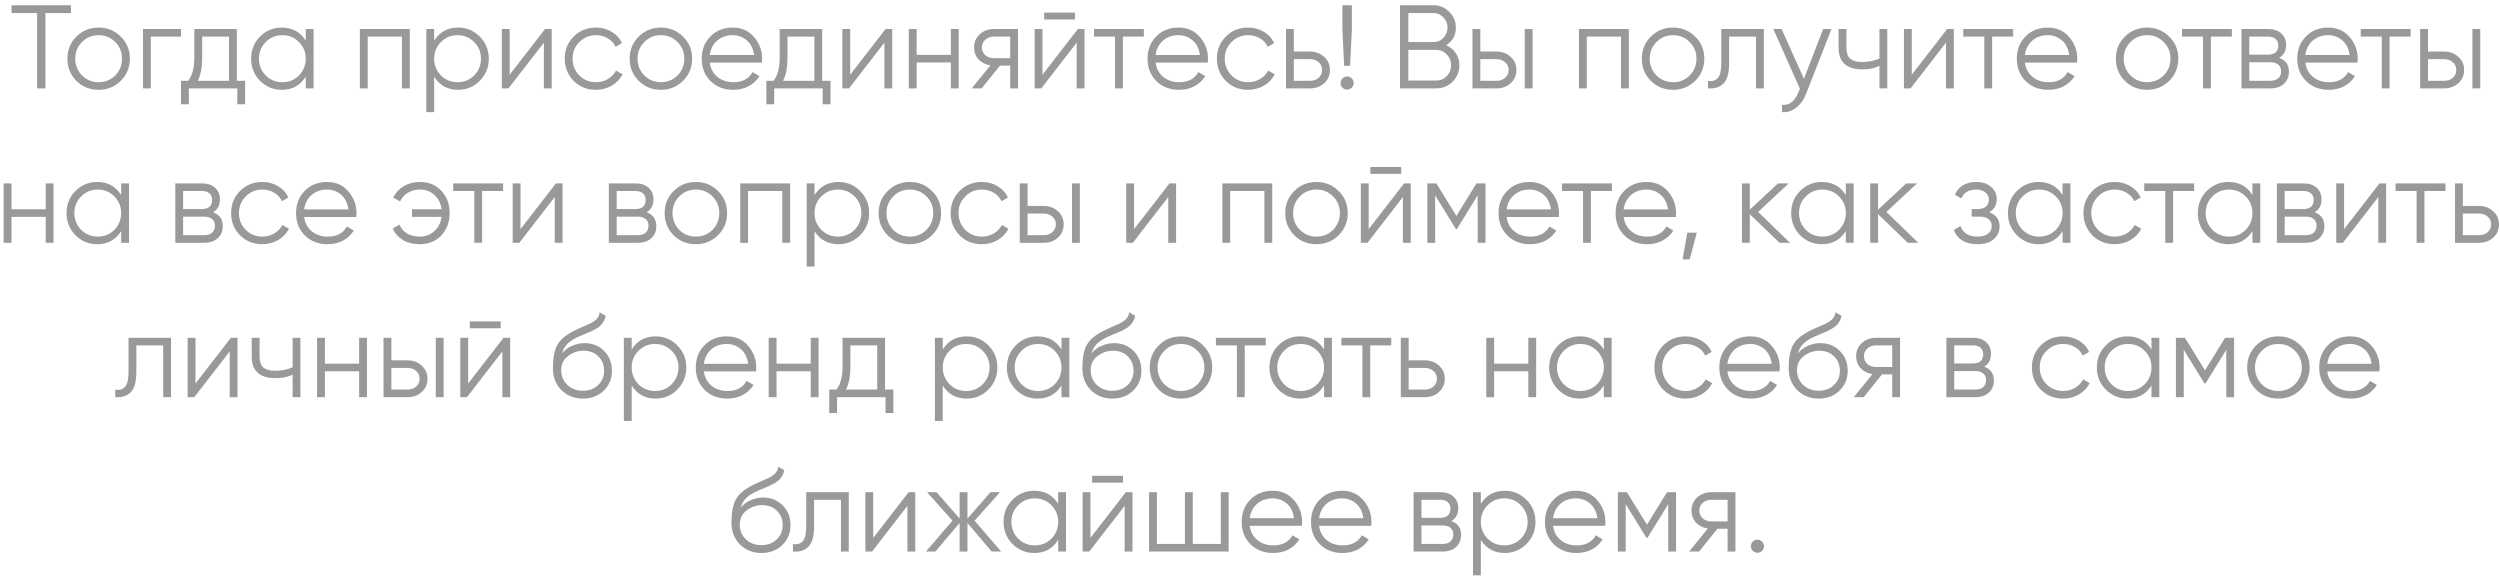 <?xml version="1.0" encoding="UTF-8"?> <svg xmlns="http://www.w3.org/2000/svg" width="421" height="97" viewBox="0 0 421 97" fill="none"> <path d="M1.947 0.883H11.947V2.203H7.647V14.883H6.247V2.203H1.947V0.883ZM20.331 13.623C19.304 14.623 18.064 15.123 16.611 15.123C15.131 15.123 13.884 14.623 12.871 13.623C11.857 12.61 11.351 11.363 11.351 9.883C11.351 8.403 11.857 7.163 12.871 6.163C13.884 5.15 15.131 4.643 16.611 4.643C18.077 4.643 19.317 5.15 20.331 6.163C21.357 7.163 21.871 8.403 21.871 9.883C21.871 11.35 21.357 12.596 20.331 13.623ZM13.811 12.703C14.571 13.463 15.504 13.843 16.611 13.843C17.717 13.843 18.651 13.463 19.411 12.703C20.171 11.916 20.551 10.976 20.551 9.883C20.551 8.776 20.171 7.843 19.411 7.083C18.651 6.31 17.717 5.923 16.611 5.923C15.504 5.923 14.571 6.31 13.811 7.083C13.051 7.843 12.671 8.776 12.671 9.883C12.671 10.976 13.051 11.916 13.811 12.703ZM24.079 4.883H30.48V6.163H25.399V14.883H24.079V4.883ZM39.882 4.883V13.603H41.282V17.563H39.962V14.883H31.802V17.563H30.482V13.603H31.702C32.382 12.696 32.722 11.436 32.722 9.823V4.883H39.882ZM33.302 13.603H38.562V6.163H34.042V9.823C34.042 11.37 33.795 12.63 33.302 13.603ZM51.488 6.843V4.883H52.808V14.883H51.488V12.923C50.568 14.389 49.221 15.123 47.448 15.123C46.022 15.123 44.801 14.616 43.788 13.603C42.788 12.589 42.288 11.35 42.288 9.883C42.288 8.416 42.788 7.176 43.788 6.163C44.801 5.15 46.022 4.643 47.448 4.643C49.221 4.643 50.568 5.376 51.488 6.843ZM44.748 12.703C45.508 13.463 46.441 13.843 47.548 13.843C48.655 13.843 49.588 13.463 50.348 12.703C51.108 11.916 51.488 10.976 51.488 9.883C51.488 8.776 51.108 7.843 50.348 7.083C49.588 6.31 48.655 5.923 47.548 5.923C46.441 5.923 45.508 6.31 44.748 7.083C43.988 7.843 43.608 8.776 43.608 9.883C43.608 10.976 43.988 11.916 44.748 12.703ZM60.603 4.883H69.003V14.883H67.683V6.163H61.923V14.883H60.603V4.883ZM77.154 4.643C78.581 4.643 79.794 5.15 80.794 6.163C81.808 7.176 82.314 8.416 82.314 9.883C82.314 11.35 81.808 12.589 80.794 13.603C79.794 14.616 78.581 15.123 77.154 15.123C75.381 15.123 74.034 14.389 73.114 12.923V18.883H71.794V4.883H73.114V6.843C74.034 5.376 75.381 4.643 77.154 4.643ZM74.254 12.703C75.014 13.463 75.948 13.843 77.054 13.843C78.161 13.843 79.094 13.463 79.854 12.703C80.614 11.916 80.994 10.976 80.994 9.883C80.994 8.776 80.614 7.843 79.854 7.083C79.094 6.31 78.161 5.923 77.054 5.923C75.948 5.923 75.014 6.31 74.254 7.083C73.494 7.843 73.114 8.776 73.114 9.883C73.114 10.976 73.494 11.916 74.254 12.703ZM85.829 12.583L91.789 4.883H92.909V14.883H91.589V7.183L85.629 14.883H84.509V4.883H85.829V12.583ZM100.361 15.123C98.854 15.123 97.601 14.623 96.601 13.623C95.601 12.596 95.101 11.35 95.101 9.883C95.101 8.403 95.601 7.163 96.601 6.163C97.601 5.15 98.854 4.643 100.361 4.643C101.347 4.643 102.234 4.883 103.021 5.363C103.807 5.83 104.381 6.463 104.741 7.263L103.661 7.883C103.394 7.283 102.961 6.81 102.361 6.463C101.774 6.103 101.107 5.923 100.361 5.923C99.254 5.923 98.321 6.31 97.561 7.083C96.801 7.843 96.421 8.776 96.421 9.883C96.421 10.976 96.801 11.916 97.561 12.703C98.321 13.463 99.254 13.843 100.361 13.843C101.094 13.843 101.754 13.669 102.341 13.323C102.941 12.976 103.407 12.496 103.741 11.883L104.841 12.523C104.427 13.323 103.821 13.956 103.021 14.423C102.221 14.889 101.334 15.123 100.361 15.123ZM115.018 13.623C113.991 14.623 112.751 15.123 111.298 15.123C109.818 15.123 108.571 14.623 107.558 13.623C106.545 12.61 106.038 11.363 106.038 9.883C106.038 8.403 106.545 7.163 107.558 6.163C108.571 5.15 109.818 4.643 111.298 4.643C112.765 4.643 114.005 5.15 115.018 6.163C116.045 7.163 116.558 8.403 116.558 9.883C116.558 11.35 116.045 12.596 115.018 13.623ZM108.498 12.703C109.258 13.463 110.191 13.843 111.298 13.843C112.405 13.843 113.338 13.463 114.098 12.703C114.858 11.916 115.238 10.976 115.238 9.883C115.238 8.776 114.858 7.843 114.098 7.083C113.338 6.31 112.405 5.923 111.298 5.923C110.191 5.923 109.258 6.31 108.498 7.083C107.738 7.843 107.358 8.776 107.358 9.883C107.358 10.976 107.738 11.916 108.498 12.703ZM123.387 4.643C124.88 4.643 126.074 5.17 126.967 6.223C127.887 7.263 128.347 8.496 128.347 9.923C128.347 9.99 128.334 10.196 128.307 10.543H119.527C119.66 11.543 120.087 12.343 120.807 12.943C121.527 13.543 122.427 13.843 123.507 13.843C125.027 13.843 126.1 13.276 126.727 12.143L127.887 12.823C127.447 13.543 126.84 14.11 126.067 14.523C125.307 14.923 124.447 15.123 123.487 15.123C121.914 15.123 120.634 14.63 119.647 13.643C118.66 12.656 118.167 11.403 118.167 9.883C118.167 8.376 118.654 7.13 119.627 6.143C120.6 5.143 121.854 4.643 123.387 4.643ZM123.387 5.923C122.347 5.923 121.474 6.23 120.767 6.843C120.074 7.456 119.66 8.263 119.527 9.263H126.987C126.84 8.196 126.434 7.376 125.767 6.803C125.074 6.216 124.28 5.923 123.387 5.923ZM138.456 4.883V13.603H139.856V17.563H138.536V14.883H130.376V17.563H129.056V13.603H130.276C130.956 12.696 131.296 11.436 131.296 9.823V4.883H138.456ZM131.876 13.603H137.136V6.163H132.616V9.823C132.616 11.37 132.369 12.63 131.876 13.603ZM143.173 12.583L149.133 4.883H150.253V14.883H148.933V7.183L142.973 14.883H141.853V4.883H143.173V12.583ZM160.124 9.243V4.883H161.444V14.883H160.124V10.523H154.364V14.883H153.044V4.883H154.364V9.243H160.124ZM167.376 4.883H171.436V14.883H170.116V11.043H168.396L165.316 14.883H163.636L166.796 11.003C165.982 10.883 165.316 10.55 164.796 10.003C164.289 9.443 164.036 8.77 164.036 7.983C164.036 7.09 164.356 6.35 164.996 5.763C165.662 5.176 166.456 4.883 167.376 4.883ZM167.376 9.803H170.116V6.163H167.376C166.802 6.163 166.322 6.336 165.936 6.683C165.549 7.016 165.356 7.45 165.356 7.983C165.356 8.516 165.549 8.956 165.936 9.303C166.322 9.636 166.802 9.803 167.376 9.803ZM181.036 3.283H175.836V2.123H181.036V3.283ZM175.556 12.583L181.516 4.883H182.636V14.883H181.316V7.183L175.356 14.883H174.236V4.883H175.556V12.583ZM184.227 4.883H192.627V6.163H189.087V14.883H187.767V6.163H184.227V4.883ZM198.465 4.643C199.958 4.643 201.152 5.17 202.045 6.223C202.965 7.263 203.425 8.496 203.425 9.923C203.425 9.99 203.412 10.196 203.385 10.543H194.605C194.738 11.543 195.165 12.343 195.885 12.943C196.605 13.543 197.505 13.843 198.585 13.843C200.105 13.843 201.178 13.276 201.805 12.143L202.965 12.823C202.525 13.543 201.918 14.11 201.145 14.523C200.385 14.923 199.525 15.123 198.565 15.123C196.992 15.123 195.712 14.63 194.725 13.643C193.738 12.656 193.245 11.403 193.245 9.883C193.245 8.376 193.732 7.13 194.705 6.143C195.678 5.143 196.932 4.643 198.465 4.643ZM198.465 5.923C197.425 5.923 196.552 6.23 195.845 6.843C195.152 7.456 194.738 8.263 194.605 9.263H202.065C201.918 8.196 201.512 7.376 200.845 6.803C200.152 6.216 199.358 5.923 198.465 5.923ZM210.185 15.123C208.678 15.123 207.425 14.623 206.425 13.623C205.425 12.596 204.925 11.35 204.925 9.883C204.925 8.403 205.425 7.163 206.425 6.163C207.425 5.15 208.678 4.643 210.185 4.643C211.172 4.643 212.058 4.883 212.845 5.363C213.632 5.83 214.205 6.463 214.565 7.263L213.485 7.883C213.218 7.283 212.785 6.81 212.185 6.463C211.598 6.103 210.932 5.923 210.185 5.923C209.078 5.923 208.145 6.31 207.385 7.083C206.625 7.843 206.245 8.776 206.245 9.883C206.245 10.976 206.625 11.916 207.385 12.703C208.145 13.463 209.078 13.843 210.185 13.843C210.918 13.843 211.578 13.669 212.165 13.323C212.765 12.976 213.232 12.496 213.565 11.883L214.665 12.523C214.252 13.323 213.645 13.956 212.845 14.423C212.045 14.889 211.158 15.123 210.185 15.123ZM217.88 8.683H220.62C221.54 8.683 222.327 8.976 222.98 9.563C223.633 10.136 223.96 10.876 223.96 11.783C223.96 12.703 223.633 13.45 222.98 14.023C222.353 14.596 221.567 14.883 220.62 14.883H216.56V4.883H217.88V8.683ZM217.88 13.603H220.62C221.193 13.603 221.673 13.436 222.06 13.103C222.447 12.756 222.64 12.316 222.64 11.783C222.64 11.249 222.447 10.816 222.06 10.483C221.673 10.136 221.193 9.963 220.62 9.963H217.88V13.603ZM227.355 11.083H226.355L226.055 4.883V0.883H227.655V4.883L227.355 11.083ZM227.955 13.983C227.955 14.29 227.848 14.55 227.635 14.763C227.421 14.976 227.161 15.083 226.855 15.083C226.548 15.083 226.288 14.976 226.075 14.763C225.861 14.55 225.755 14.29 225.755 13.983C225.755 13.676 225.861 13.416 226.075 13.203C226.288 12.989 226.548 12.883 226.855 12.883C227.161 12.883 227.421 12.989 227.635 13.203C227.848 13.416 227.955 13.676 227.955 13.983ZM243.524 7.623C244.217 7.916 244.764 8.363 245.164 8.963C245.564 9.563 245.764 10.236 245.764 10.983C245.764 12.063 245.384 12.983 244.624 13.743C243.864 14.503 242.944 14.883 241.864 14.883H235.764V0.883H241.404C242.431 0.883 243.317 1.256 244.064 2.003C244.797 2.736 245.164 3.616 245.164 4.643C245.164 5.95 244.617 6.943 243.524 7.623ZM241.404 2.203H237.164V7.083H241.404C242.044 7.083 242.597 6.85 243.064 6.383C243.531 5.89 243.764 5.31 243.764 4.643C243.764 3.99 243.531 3.416 243.064 2.923C242.597 2.443 242.044 2.203 241.404 2.203ZM237.164 13.563H241.864C242.557 13.563 243.144 13.316 243.624 12.823C244.117 12.329 244.364 11.716 244.364 10.983C244.364 10.263 244.117 9.656 243.624 9.163C243.144 8.656 242.557 8.403 241.864 8.403H237.164V13.563ZM249.286 8.683H252.026C252.946 8.683 253.733 8.976 254.386 9.563C255.04 10.136 255.366 10.876 255.366 11.783C255.366 12.703 255.04 13.45 254.386 14.023C253.76 14.596 252.973 14.883 252.026 14.883H247.966V4.883H249.286V8.683ZM256.766 14.883V4.883H258.086V14.883H256.766ZM249.286 13.603H252.026C252.6 13.603 253.08 13.436 253.466 13.103C253.853 12.756 254.046 12.316 254.046 11.783C254.046 11.249 253.853 10.816 253.466 10.483C253.08 10.136 252.6 9.963 252.026 9.963H249.286V13.603ZM265.896 4.883H274.296V14.883H272.976V6.163H267.216V14.883H265.896V4.883ZM285.467 13.623C284.441 14.623 283.201 15.123 281.747 15.123C280.267 15.123 279.021 14.623 278.007 13.623C276.994 12.61 276.487 11.363 276.487 9.883C276.487 8.403 276.994 7.163 278.007 6.163C279.021 5.15 280.267 4.643 281.747 4.643C283.214 4.643 284.454 5.15 285.467 6.163C286.494 7.163 287.007 8.403 287.007 9.883C287.007 11.35 286.494 12.596 285.467 13.623ZM278.947 12.703C279.707 13.463 280.641 13.843 281.747 13.843C282.854 13.843 283.787 13.463 284.547 12.703C285.307 11.916 285.687 10.976 285.687 9.883C285.687 8.776 285.307 7.843 284.547 7.083C283.787 6.31 282.854 5.923 281.747 5.923C280.641 5.923 279.707 6.31 278.947 7.083C278.187 7.843 277.807 8.776 277.807 9.883C277.807 10.976 278.187 11.916 278.947 12.703ZM289.866 4.883H297.026V14.883H295.706V6.163H291.186V10.623C291.186 12.29 290.866 13.436 290.226 14.063C289.599 14.69 288.732 14.963 287.626 14.883V13.643C288.399 13.723 288.966 13.536 289.326 13.083C289.686 12.63 289.866 11.809 289.866 10.623V4.883ZM303.782 13.263L307.022 4.883H308.422L304.142 15.803C303.742 16.816 303.182 17.596 302.462 18.143C301.755 18.703 300.968 18.95 300.102 18.883V17.643C301.302 17.79 302.215 17.096 302.842 15.563L303.102 14.943L298.622 4.883H300.022L303.782 13.263ZM316.497 9.863V4.883H317.817V14.883H316.497V11.083C315.724 11.483 314.77 11.683 313.637 11.683C312.317 11.683 311.317 11.383 310.637 10.783C309.957 10.169 309.617 9.27 309.617 8.083V4.883H310.937V8.083C310.937 8.91 311.15 9.51 311.577 9.883C312.017 10.256 312.69 10.443 313.597 10.443C314.61 10.443 315.577 10.249 316.497 9.863ZM321.943 12.583L327.903 4.883H329.023V14.883H327.703V7.183L321.743 14.883H320.623V4.883H321.943V12.583ZM330.614 4.883H339.014V6.163H335.474V14.883H334.154V6.163H330.614V4.883ZM344.852 4.643C346.345 4.643 347.539 5.17 348.432 6.223C349.352 7.263 349.812 8.496 349.812 9.923C349.812 9.99 349.799 10.196 349.772 10.543H340.992C341.125 11.543 341.552 12.343 342.272 12.943C342.992 13.543 343.892 13.843 344.972 13.843C346.492 13.843 347.565 13.276 348.192 12.143L349.352 12.823C348.912 13.543 348.305 14.11 347.532 14.523C346.772 14.923 345.912 15.123 344.952 15.123C343.379 15.123 342.099 14.63 341.112 13.643C340.125 12.656 339.632 11.403 339.632 9.883C339.632 8.376 340.119 7.13 341.092 6.143C342.065 5.143 343.319 4.643 344.852 4.643ZM344.852 5.923C343.812 5.923 342.939 6.23 342.232 6.843C341.539 7.456 341.125 8.263 340.992 9.263H348.452C348.305 8.196 347.899 7.376 347.232 6.803C346.539 6.216 345.745 5.923 344.852 5.923ZM365.292 13.623C364.265 14.623 363.025 15.123 361.572 15.123C360.092 15.123 358.845 14.623 357.832 13.623C356.818 12.61 356.312 11.363 356.312 9.883C356.312 8.403 356.818 7.163 357.832 6.163C358.845 5.15 360.092 4.643 361.572 4.643C363.038 4.643 364.278 5.15 365.292 6.163C366.318 7.163 366.832 8.403 366.832 9.883C366.832 11.35 366.318 12.596 365.292 13.623ZM358.772 12.703C359.532 13.463 360.465 13.843 361.572 13.843C362.678 13.843 363.612 13.463 364.372 12.703C365.132 11.916 365.512 10.976 365.512 9.883C365.512 8.776 365.132 7.843 364.372 7.083C363.612 6.31 362.678 5.923 361.572 5.923C360.465 5.923 359.532 6.31 358.772 7.083C358.012 7.843 357.632 8.776 357.632 9.883C357.632 10.976 358.012 11.916 358.772 12.703ZM367.45 4.883H375.85V6.163H372.31V14.883H370.99V6.163H367.45V4.883ZM383.818 9.743C384.912 10.143 385.458 10.923 385.458 12.083C385.458 12.909 385.178 13.583 384.618 14.103C384.072 14.623 383.305 14.883 382.318 14.883H377.458V4.883H381.918C382.878 4.883 383.625 5.13 384.158 5.623C384.705 6.116 384.978 6.763 384.978 7.563C384.978 8.563 384.592 9.29 383.818 9.743ZM381.918 6.163H378.778V9.203H381.918C383.078 9.203 383.658 8.683 383.658 7.643C383.658 7.176 383.505 6.816 383.198 6.563C382.905 6.296 382.478 6.163 381.918 6.163ZM378.778 13.603H382.318C382.905 13.603 383.352 13.463 383.658 13.183C383.978 12.903 384.138 12.509 384.138 12.003C384.138 11.523 383.978 11.149 383.658 10.883C383.352 10.616 382.905 10.483 382.318 10.483H378.778V13.603ZM392.078 4.643C393.572 4.643 394.765 5.17 395.658 6.223C396.578 7.263 397.038 8.496 397.038 9.923C397.038 9.99 397.025 10.196 396.998 10.543H388.218C388.352 11.543 388.778 12.343 389.498 12.943C390.218 13.543 391.118 13.843 392.198 13.843C393.718 13.843 394.792 13.276 395.418 12.143L396.578 12.823C396.138 13.543 395.532 14.11 394.758 14.523C393.998 14.923 393.138 15.123 392.178 15.123C390.605 15.123 389.325 14.63 388.338 13.643C387.352 12.656 386.858 11.403 386.858 9.883C386.858 8.376 387.345 7.13 388.318 6.143C389.292 5.143 390.545 4.643 392.078 4.643ZM392.078 5.923C391.038 5.923 390.165 6.23 389.458 6.843C388.765 7.456 388.352 8.263 388.218 9.263H395.678C395.532 8.196 395.125 7.376 394.458 6.803C393.765 6.216 392.972 5.923 392.078 5.923ZM397.548 4.883H405.948V6.163H402.408V14.883H401.088V6.163H397.548V4.883ZM408.876 8.683H411.616C412.536 8.683 413.323 8.976 413.976 9.563C414.629 10.136 414.956 10.876 414.956 11.783C414.956 12.703 414.629 13.45 413.976 14.023C413.349 14.596 412.563 14.883 411.616 14.883H407.556V4.883H408.876V8.683ZM416.356 14.883V4.883H417.676V14.883H416.356ZM408.876 13.603H411.616C412.189 13.603 412.669 13.436 413.056 13.103C413.443 12.756 413.636 12.316 413.636 11.783C413.636 11.249 413.443 10.816 413.056 10.483C412.669 10.136 412.189 9.963 411.616 9.963H408.876V13.603ZM7.693 35.243V30.883H9.013V40.883H7.693V36.523H1.933V40.883H0.613V30.883H1.933V35.243H7.693ZM20.404 32.843V30.883H21.724V40.883H20.404V38.923C19.484 40.389 18.137 41.123 16.364 41.123C14.938 41.123 13.717 40.616 12.704 39.603C11.704 38.59 11.204 37.349 11.204 35.883C11.204 34.416 11.704 33.176 12.704 32.163C13.717 31.149 14.938 30.643 16.364 30.643C18.137 30.643 19.484 31.376 20.404 32.843ZM13.664 38.703C14.424 39.463 15.357 39.843 16.464 39.843C17.571 39.843 18.504 39.463 19.264 38.703C20.024 37.916 20.404 36.976 20.404 35.883C20.404 34.776 20.024 33.843 19.264 33.083C18.504 32.309 17.571 31.923 16.464 31.923C15.357 31.923 14.424 32.309 13.664 33.083C12.904 33.843 12.524 34.776 12.524 35.883C12.524 36.976 12.904 37.916 13.664 38.703ZM35.879 35.743C36.972 36.143 37.519 36.923 37.519 38.083C37.519 38.91 37.239 39.583 36.679 40.103C36.132 40.623 35.366 40.883 34.379 40.883H29.519V30.883H33.979C34.939 30.883 35.686 31.13 36.219 31.623C36.766 32.116 37.039 32.763 37.039 33.563C37.039 34.563 36.652 35.289 35.879 35.743ZM33.979 32.163H30.839V35.203H33.979C35.139 35.203 35.719 34.683 35.719 33.643C35.719 33.176 35.566 32.816 35.259 32.563C34.966 32.296 34.539 32.163 33.979 32.163ZM30.839 39.603H34.379C34.966 39.603 35.412 39.463 35.719 39.183C36.039 38.903 36.199 38.51 36.199 38.003C36.199 37.523 36.039 37.15 35.719 36.883C35.412 36.616 34.966 36.483 34.379 36.483H30.839V39.603ZM44.179 41.123C42.672 41.123 41.419 40.623 40.419 39.623C39.419 38.596 38.919 37.349 38.919 35.883C38.919 34.403 39.419 33.163 40.419 32.163C41.419 31.149 42.672 30.643 44.179 30.643C45.166 30.643 46.052 30.883 46.839 31.363C47.626 31.829 48.199 32.463 48.559 33.263L47.479 33.883C47.212 33.283 46.779 32.809 46.179 32.463C45.592 32.103 44.926 31.923 44.179 31.923C43.072 31.923 42.139 32.309 41.379 33.083C40.619 33.843 40.239 34.776 40.239 35.883C40.239 36.976 40.619 37.916 41.379 38.703C42.139 39.463 43.072 39.843 44.179 39.843C44.912 39.843 45.572 39.669 46.159 39.323C46.759 38.976 47.226 38.496 47.559 37.883L48.659 38.523C48.246 39.323 47.639 39.956 46.839 40.423C46.039 40.889 45.152 41.123 44.179 41.123ZM55.077 30.643C56.57 30.643 57.763 31.169 58.657 32.223C59.577 33.263 60.036 34.496 60.036 35.923C60.036 35.989 60.023 36.196 59.996 36.543H51.217C51.35 37.543 51.776 38.343 52.496 38.943C53.217 39.543 54.117 39.843 55.197 39.843C56.717 39.843 57.79 39.276 58.416 38.143L59.577 38.823C59.136 39.543 58.53 40.109 57.757 40.523C56.996 40.923 56.136 41.123 55.176 41.123C53.603 41.123 52.323 40.63 51.337 39.643C50.35 38.656 49.856 37.403 49.856 35.883C49.856 34.376 50.343 33.13 51.316 32.143C52.29 31.143 53.543 30.643 55.077 30.643ZM55.077 31.923C54.036 31.923 53.163 32.23 52.456 32.843C51.763 33.456 51.35 34.263 51.217 35.263H58.676C58.53 34.196 58.123 33.376 57.456 32.803C56.763 32.216 55.97 31.923 55.077 31.923ZM70.696 30.643C72.203 30.643 73.416 31.143 74.336 32.143C75.256 33.13 75.716 34.376 75.716 35.883C75.716 37.403 75.249 38.656 74.316 39.643C73.396 40.63 72.176 41.123 70.656 41.123C69.59 41.123 68.656 40.889 67.856 40.423C67.07 39.943 66.496 39.296 66.136 38.483L67.276 37.823C67.516 38.45 67.93 38.943 68.516 39.303C69.103 39.663 69.816 39.843 70.656 39.843C71.643 39.843 72.469 39.536 73.136 38.923C73.816 38.309 74.223 37.51 74.356 36.523H69.376V35.243H74.356C74.236 34.256 73.843 33.456 73.176 32.843C72.51 32.23 71.683 31.923 70.696 31.923C69.936 31.923 69.263 32.103 68.676 32.463C68.09 32.823 67.656 33.309 67.376 33.923L66.216 33.263C66.616 32.45 67.21 31.809 67.996 31.343C68.796 30.876 69.696 30.643 70.696 30.643ZM76.327 30.883H84.727V32.163H81.187V40.883H79.867V32.163H76.327V30.883ZM87.655 38.583L93.615 30.883H94.735V40.883H93.415V33.183L87.455 40.883H86.335V30.883H87.655V38.583ZM108.887 35.743C109.98 36.143 110.527 36.923 110.527 38.083C110.527 38.91 110.247 39.583 109.687 40.103C109.14 40.623 108.373 40.883 107.387 40.883H102.527V30.883H106.987C107.947 30.883 108.693 31.13 109.227 31.623C109.773 32.116 110.047 32.763 110.047 33.563C110.047 34.563 109.66 35.289 108.887 35.743ZM106.987 32.163H103.847V35.203H106.987C108.147 35.203 108.727 34.683 108.727 33.643C108.727 33.176 108.573 32.816 108.267 32.563C107.973 32.296 107.547 32.163 106.987 32.163ZM103.847 39.603H107.387C107.973 39.603 108.42 39.463 108.727 39.183C109.047 38.903 109.207 38.51 109.207 38.003C109.207 37.523 109.047 37.15 108.727 36.883C108.42 36.616 107.973 36.483 107.387 36.483H103.847V39.603ZM120.907 39.623C119.88 40.623 118.64 41.123 117.187 41.123C115.707 41.123 114.46 40.623 113.447 39.623C112.433 38.609 111.927 37.363 111.927 35.883C111.927 34.403 112.433 33.163 113.447 32.163C114.46 31.149 115.707 30.643 117.187 30.643C118.653 30.643 119.893 31.149 120.907 32.163C121.933 33.163 122.447 34.403 122.447 35.883C122.447 37.349 121.933 38.596 120.907 39.623ZM114.387 38.703C115.147 39.463 116.08 39.843 117.187 39.843C118.293 39.843 119.227 39.463 119.987 38.703C120.747 37.916 121.127 36.976 121.127 35.883C121.127 34.776 120.747 33.843 119.987 33.083C119.227 32.309 118.293 31.923 117.187 31.923C116.08 31.923 115.147 32.309 114.387 33.083C113.627 33.843 113.247 34.776 113.247 35.883C113.247 36.976 113.627 37.916 114.387 38.703ZM124.656 30.883H133.056V40.883H131.736V32.163H125.976V40.883H124.656V30.883ZM141.207 30.643C142.634 30.643 143.847 31.149 144.847 32.163C145.86 33.176 146.367 34.416 146.367 35.883C146.367 37.349 145.86 38.59 144.847 39.603C143.847 40.616 142.634 41.123 141.207 41.123C139.434 41.123 138.087 40.389 137.167 38.923V44.883H135.847V30.883H137.167V32.843C138.087 31.376 139.434 30.643 141.207 30.643ZM138.307 38.703C139.067 39.463 140 39.843 141.107 39.843C142.214 39.843 143.147 39.463 143.907 38.703C144.667 37.916 145.047 36.976 145.047 35.883C145.047 34.776 144.667 33.843 143.907 33.083C143.147 32.309 142.214 31.923 141.107 31.923C140 31.923 139.067 32.309 138.307 33.083C137.547 33.843 137.167 34.776 137.167 35.883C137.167 36.976 137.547 37.916 138.307 38.703ZM156.942 39.623C155.915 40.623 154.675 41.123 153.222 41.123C151.742 41.123 150.495 40.623 149.482 39.623C148.469 38.609 147.962 37.363 147.962 35.883C147.962 34.403 148.469 33.163 149.482 32.163C150.495 31.149 151.742 30.643 153.222 30.643C154.689 30.643 155.929 31.149 156.942 32.163C157.969 33.163 158.482 34.403 158.482 35.883C158.482 37.349 157.969 38.596 156.942 39.623ZM150.422 38.703C151.182 39.463 152.115 39.843 153.222 39.843C154.329 39.843 155.262 39.463 156.022 38.703C156.782 37.916 157.162 36.976 157.162 35.883C157.162 34.776 156.782 33.843 156.022 33.083C155.262 32.309 154.329 31.923 153.222 31.923C152.115 31.923 151.182 32.309 150.422 33.083C149.662 33.843 149.282 34.776 149.282 35.883C149.282 36.976 149.662 37.916 150.422 38.703ZM165.351 41.123C163.844 41.123 162.591 40.623 161.591 39.623C160.591 38.596 160.091 37.349 160.091 35.883C160.091 34.403 160.591 33.163 161.591 32.163C162.591 31.149 163.844 30.643 165.351 30.643C166.338 30.643 167.224 30.883 168.011 31.363C168.798 31.829 169.371 32.463 169.731 33.263L168.651 33.883C168.384 33.283 167.951 32.809 167.351 32.463C166.764 32.103 166.098 31.923 165.351 31.923C164.244 31.923 163.311 32.309 162.551 33.083C161.791 33.843 161.411 34.776 161.411 35.883C161.411 36.976 161.791 37.916 162.551 38.703C163.311 39.463 164.244 39.843 165.351 39.843C166.084 39.843 166.744 39.669 167.331 39.323C167.931 38.976 168.398 38.496 168.731 37.883L169.831 38.523C169.418 39.323 168.811 39.956 168.011 40.423C167.211 40.889 166.324 41.123 165.351 41.123ZM173.046 34.683H175.786C176.706 34.683 177.493 34.976 178.146 35.563C178.799 36.136 179.126 36.876 179.126 37.783C179.126 38.703 178.799 39.45 178.146 40.023C177.519 40.596 176.733 40.883 175.786 40.883H171.726V30.883H173.046V34.683ZM180.526 40.883V30.883H181.846V40.883H180.526ZM173.046 39.603H175.786C176.359 39.603 176.839 39.436 177.226 39.103C177.613 38.756 177.806 38.316 177.806 37.783C177.806 37.249 177.613 36.816 177.226 36.483C176.839 36.136 176.359 35.963 175.786 35.963H173.046V39.603ZM190.976 38.583L196.936 30.883H198.056V40.883H196.736V33.183L190.776 40.883H189.656V30.883H190.976V38.583ZM205.847 30.883H214.247V40.883H212.927V32.163H207.167V40.883H205.847V30.883ZM225.419 39.623C224.392 40.623 223.152 41.123 221.699 41.123C220.219 41.123 218.972 40.623 217.959 39.623C216.945 38.609 216.439 37.363 216.439 35.883C216.439 34.403 216.945 33.163 217.959 32.163C218.972 31.149 220.219 30.643 221.699 30.643C223.165 30.643 224.405 31.149 225.419 32.163C226.445 33.163 226.959 34.403 226.959 35.883C226.959 37.349 226.445 38.596 225.419 39.623ZM218.899 38.703C219.659 39.463 220.592 39.843 221.699 39.843C222.805 39.843 223.739 39.463 224.499 38.703C225.259 37.916 225.639 36.976 225.639 35.883C225.639 34.776 225.259 33.843 224.499 33.083C223.739 32.309 222.805 31.923 221.699 31.923C220.592 31.923 219.659 32.309 218.899 33.083C218.139 33.843 217.759 34.776 217.759 35.883C217.759 36.976 218.139 37.916 218.899 38.703ZM235.967 29.283H230.767V28.123H235.967V29.283ZM230.487 38.583L236.447 30.883H237.567V40.883H236.247V33.183L230.287 40.883H229.167V30.883H230.487V38.583ZM248.639 30.883H250.159V40.883H248.839V32.903L245.339 38.583H245.179L241.679 32.903V40.883H240.359V30.883H241.879L245.259 36.363L248.639 30.883ZM257.576 30.643C259.07 30.643 260.263 31.169 261.156 32.223C262.076 33.263 262.536 34.496 262.536 35.923C262.536 35.989 262.523 36.196 262.496 36.543H253.716C253.85 37.543 254.276 38.343 254.996 38.943C255.716 39.543 256.616 39.843 257.696 39.843C259.216 39.843 260.29 39.276 260.916 38.143L262.076 38.823C261.636 39.543 261.03 40.109 260.256 40.523C259.496 40.923 258.636 41.123 257.676 41.123C256.103 41.123 254.823 40.63 253.836 39.643C252.85 38.656 252.356 37.403 252.356 35.883C252.356 34.376 252.843 33.13 253.816 32.143C254.79 31.143 256.043 30.643 257.576 30.643ZM257.576 31.923C256.536 31.923 255.663 32.23 254.956 32.843C254.263 33.456 253.85 34.263 253.716 35.263H261.176C261.03 34.196 260.623 33.376 259.956 32.803C259.263 32.216 258.47 31.923 257.576 31.923ZM263.046 30.883H271.446V32.163H267.906V40.883H266.586V32.163H263.046V30.883ZM277.284 30.643C278.777 30.643 279.97 31.169 280.864 32.223C281.784 33.263 282.244 34.496 282.244 35.923C282.244 35.989 282.23 36.196 282.204 36.543H273.424C273.557 37.543 273.984 38.343 274.704 38.943C275.424 39.543 276.324 39.843 277.404 39.843C278.924 39.843 279.997 39.276 280.624 38.143L281.784 38.823C281.344 39.543 280.737 40.109 279.964 40.523C279.204 40.923 278.344 41.123 277.384 41.123C275.81 41.123 274.53 40.63 273.544 39.643C272.557 38.656 272.064 37.403 272.064 35.883C272.064 34.376 272.55 33.13 273.524 32.143C274.497 31.143 275.75 30.643 277.284 30.643ZM277.284 31.923C276.244 31.923 275.37 32.23 274.664 32.843C273.97 33.456 273.557 34.263 273.424 35.263H280.884C280.737 34.196 280.33 33.376 279.664 32.803C278.97 32.216 278.177 31.923 277.284 31.923ZM284.142 39.183H285.742L284.542 43.683H283.342L284.142 39.183ZM296.067 35.683L301.427 40.883H299.667L294.667 36.063V40.883H293.347V30.883H294.667V35.303L299.427 30.883H301.227L296.067 35.683ZM310.834 32.843V30.883H312.154V40.883H310.834V38.923C309.914 40.389 308.567 41.123 306.794 41.123C305.367 41.123 304.147 40.616 303.134 39.603C302.134 38.59 301.634 37.349 301.634 35.883C301.634 34.416 302.134 33.176 303.134 32.163C304.147 31.149 305.367 30.643 306.794 30.643C308.567 30.643 309.914 31.376 310.834 32.843ZM304.094 38.703C304.854 39.463 305.787 39.843 306.894 39.843C308 39.843 308.934 39.463 309.694 38.703C310.454 37.916 310.834 36.976 310.834 35.883C310.834 34.776 310.454 33.843 309.694 33.083C308.934 32.309 308 31.923 306.894 31.923C305.787 31.923 304.854 32.309 304.094 33.083C303.334 33.843 302.954 34.776 302.954 35.883C302.954 36.976 303.334 37.916 304.094 38.703ZM317.669 35.683L323.029 40.883H321.269L316.269 36.063V40.883H314.949V30.883H316.269V35.303L321.029 30.883H322.829L317.669 35.683ZM334.991 35.743C336.151 36.183 336.731 36.983 336.731 38.143C336.731 38.983 336.405 39.69 335.751 40.263C335.125 40.836 334.205 41.123 332.991 41.123C330.965 41.123 329.645 40.323 329.031 38.723L330.151 38.063C330.578 39.249 331.525 39.843 332.991 39.843C333.751 39.843 334.345 39.683 334.771 39.363C335.198 39.029 335.411 38.596 335.411 38.063C335.411 37.583 335.238 37.203 334.891 36.923C334.545 36.63 334.078 36.483 333.491 36.483H332.031V35.203H333.091C333.665 35.203 334.111 35.063 334.431 34.783C334.765 34.489 334.931 34.09 334.931 33.583C334.931 33.103 334.731 32.709 334.331 32.403C333.945 32.083 333.431 31.923 332.791 31.923C331.551 31.923 330.718 32.423 330.291 33.423L329.191 32.783C329.858 31.356 331.058 30.643 332.791 30.643C333.858 30.643 334.698 30.923 335.311 31.483C335.938 32.029 336.251 32.703 336.251 33.503C336.251 34.529 335.831 35.276 334.991 35.743ZM347.338 32.843V30.883H348.658V40.883H347.338V38.923C346.418 40.389 345.071 41.123 343.298 41.123C341.871 41.123 340.651 40.616 339.638 39.603C338.638 38.59 338.138 37.349 338.138 35.883C338.138 34.416 338.638 33.176 339.638 32.163C340.651 31.149 341.871 30.643 343.298 30.643C345.071 30.643 346.418 31.376 347.338 32.843ZM340.598 38.703C341.358 39.463 342.291 39.843 343.398 39.843C344.504 39.843 345.438 39.463 346.198 38.703C346.958 37.916 347.338 36.976 347.338 35.883C347.338 34.776 346.958 33.843 346.198 33.083C345.438 32.309 344.504 31.923 343.398 31.923C342.291 31.923 341.358 32.309 340.598 33.083C339.838 33.843 339.458 34.776 339.458 35.883C339.458 36.976 339.838 37.916 340.598 38.703ZM356.113 41.123C354.606 41.123 353.353 40.623 352.353 39.623C351.353 38.596 350.853 37.349 350.853 35.883C350.853 34.403 351.353 33.163 352.353 32.163C353.353 31.149 354.606 30.643 356.113 30.643C357.099 30.643 357.986 30.883 358.773 31.363C359.559 31.829 360.133 32.463 360.493 33.263L359.413 33.883C359.146 33.283 358.713 32.809 358.113 32.463C357.526 32.103 356.859 31.923 356.113 31.923C355.006 31.923 354.073 32.309 353.313 33.083C352.553 33.843 352.173 34.776 352.173 35.883C352.173 36.976 352.553 37.916 353.313 38.703C354.073 39.463 355.006 39.843 356.113 39.843C356.846 39.843 357.506 39.669 358.093 39.323C358.693 38.976 359.159 38.496 359.493 37.883L360.593 38.523C360.179 39.323 359.573 39.956 358.773 40.423C357.973 40.889 357.086 41.123 356.113 41.123ZM361.092 30.883H369.492V32.163H365.952V40.883H364.632V32.163H361.092V30.883ZM379.31 32.843V30.883H380.63V40.883H379.31V38.923C378.39 40.389 377.044 41.123 375.27 41.123C373.844 41.123 372.624 40.616 371.61 39.603C370.61 38.59 370.11 37.349 370.11 35.883C370.11 34.416 370.61 33.176 371.61 32.163C372.624 31.149 373.844 30.643 375.27 30.643C377.044 30.643 378.39 31.376 379.31 32.843ZM372.57 38.703C373.33 39.463 374.264 39.843 375.37 39.843C376.477 39.843 377.41 39.463 378.17 38.703C378.93 37.916 379.31 36.976 379.31 35.883C379.31 34.776 378.93 33.843 378.17 33.083C377.41 32.309 376.477 31.923 375.37 31.923C374.264 31.923 373.33 32.309 372.57 33.083C371.81 33.843 371.43 34.776 371.43 35.883C371.43 36.976 371.81 37.916 372.57 38.703ZM389.785 35.743C390.879 36.143 391.425 36.923 391.425 38.083C391.425 38.91 391.145 39.583 390.585 40.103C390.039 40.623 389.272 40.883 388.285 40.883H383.425V30.883H387.885C388.845 30.883 389.592 31.13 390.125 31.623C390.672 32.116 390.945 32.763 390.945 33.563C390.945 34.563 390.559 35.289 389.785 35.743ZM387.885 32.163H384.745V35.203H387.885C389.045 35.203 389.625 34.683 389.625 33.643C389.625 33.176 389.472 32.816 389.165 32.563C388.872 32.296 388.445 32.163 387.885 32.163ZM384.745 39.603H388.285C388.872 39.603 389.319 39.463 389.625 39.183C389.945 38.903 390.105 38.51 390.105 38.003C390.105 37.523 389.945 37.15 389.625 36.883C389.319 36.616 388.872 36.483 388.285 36.483H384.745V39.603ZM394.745 38.583L400.705 30.883H401.825V40.883H400.505V33.183L394.545 40.883H393.425V30.883H394.745V38.583ZM403.417 30.883H411.817V32.163H408.277V40.883H406.957V32.163H403.417V30.883ZM414.745 34.683H417.485C418.405 34.683 419.192 34.976 419.845 35.563C420.499 36.136 420.825 36.876 420.825 37.783C420.825 38.703 420.499 39.45 419.845 40.023C419.219 40.596 418.432 40.883 417.485 40.883H413.425V30.883H414.745V34.683ZM414.745 39.603H417.485C418.059 39.603 418.539 39.436 418.925 39.103C419.312 38.756 419.505 38.316 419.505 37.783C419.505 37.249 419.312 36.816 418.925 36.483C418.539 36.136 418.059 35.963 417.485 35.963H414.745V39.603ZM21.643 56.883H28.803V66.883H27.483V58.163H22.963V62.623C22.963 64.29 22.643 65.436 22.003 66.063C21.376 66.689 20.51 66.963 19.403 66.883V65.643C20.176 65.723 20.743 65.536 21.103 65.083C21.463 64.629 21.643 63.809 21.643 62.623V56.883ZM32.919 64.583L38.879 56.883H39.999V66.883H38.679V59.183L32.719 66.883H31.599V56.883H32.919V64.583ZM49.27 61.863V56.883H50.59V66.883H49.27V63.083C48.497 63.483 47.544 63.683 46.41 63.683C45.09 63.683 44.09 63.383 43.41 62.783C42.73 62.169 42.391 61.27 42.391 60.083V56.883H43.711V60.083C43.711 60.91 43.924 61.51 44.35 61.883C44.791 62.256 45.464 62.443 46.37 62.443C47.384 62.443 48.35 62.249 49.27 61.863ZM60.476 61.243V56.883H61.796V66.883H60.476V62.523H54.716V66.883H53.396V56.883H54.716V61.243H60.476ZM65.907 60.683H68.647C69.567 60.683 70.354 60.976 71.007 61.563C71.661 62.136 71.987 62.876 71.987 63.783C71.987 64.703 71.661 65.45 71.007 66.023C70.381 66.596 69.594 66.883 68.647 66.883H64.587V56.883H65.907V60.683ZM73.387 66.883V56.883H74.707V66.883H73.387ZM65.907 65.603H68.647C69.221 65.603 69.701 65.436 70.087 65.103C70.474 64.756 70.667 64.316 70.667 63.783C70.667 63.249 70.474 62.816 70.087 62.483C69.701 62.136 69.221 61.963 68.647 61.963H65.907V65.603ZM84.317 55.283H79.117V54.123H84.317V55.283ZM78.837 64.583L84.797 56.883H85.917V66.883H84.597V59.183L78.637 66.883H77.517V56.883H78.837V64.583ZM98.148 67.123C96.722 67.123 95.522 66.65 94.548 65.703C93.588 64.743 93.108 63.503 93.108 61.983C93.108 60.276 93.362 58.969 93.868 58.063C94.375 57.143 95.402 56.309 96.948 55.563C97.442 55.336 97.828 55.163 98.108 55.043C98.575 54.856 98.942 54.696 99.208 54.563C100.368 54.029 100.955 53.37 100.968 52.583L102.008 53.183C101.942 53.516 101.835 53.816 101.688 54.083C101.515 54.376 101.342 54.609 101.168 54.783C101.008 54.956 100.755 55.143 100.408 55.343C100.182 55.476 99.908 55.623 99.588 55.783L98.588 56.203L97.648 56.603C96.728 57.003 96.042 57.423 95.588 57.863C95.148 58.289 94.835 58.849 94.648 59.543C95.075 58.969 95.635 58.536 96.328 58.243C97.022 57.936 97.722 57.783 98.428 57.783C99.762 57.783 100.862 58.223 101.728 59.103C102.608 59.969 103.048 61.083 103.048 62.443C103.048 63.789 102.582 64.909 101.648 65.803C100.728 66.683 99.562 67.123 98.148 67.123ZM95.548 64.823C96.242 65.476 97.108 65.803 98.148 65.803C99.188 65.803 100.042 65.49 100.708 64.863C101.388 64.223 101.728 63.416 101.728 62.443C101.728 61.456 101.408 60.65 100.768 60.023C100.142 59.383 99.302 59.063 98.248 59.063C97.302 59.063 96.442 59.363 95.668 59.963C94.895 60.536 94.508 61.323 94.508 62.323C94.508 63.336 94.855 64.169 95.548 64.823ZM110.416 56.643C111.843 56.643 113.056 57.15 114.056 58.163C115.069 59.176 115.576 60.416 115.576 61.883C115.576 63.349 115.069 64.59 114.056 65.603C113.056 66.616 111.843 67.123 110.416 67.123C108.643 67.123 107.296 66.389 106.376 64.923V70.883H105.056V56.883H106.376V58.843C107.296 57.376 108.643 56.643 110.416 56.643ZM107.516 64.703C108.276 65.463 109.209 65.843 110.316 65.843C111.423 65.843 112.356 65.463 113.116 64.703C113.876 63.916 114.256 62.976 114.256 61.883C114.256 60.776 113.876 59.843 113.116 59.083C112.356 58.309 111.423 57.923 110.316 57.923C109.209 57.923 108.276 58.309 107.516 59.083C106.756 59.843 106.376 60.776 106.376 61.883C106.376 62.976 106.756 63.916 107.516 64.703ZM122.391 56.643C123.884 56.643 125.078 57.169 125.971 58.223C126.891 59.263 127.351 60.496 127.351 61.923C127.351 61.989 127.338 62.196 127.311 62.543H118.531C118.664 63.543 119.091 64.343 119.811 64.943C120.531 65.543 121.431 65.843 122.511 65.843C124.031 65.843 125.104 65.276 125.731 64.143L126.891 64.823C126.451 65.543 125.844 66.109 125.071 66.523C124.311 66.923 123.451 67.123 122.491 67.123C120.918 67.123 119.638 66.629 118.651 65.643C117.664 64.656 117.171 63.403 117.171 61.883C117.171 60.376 117.658 59.13 118.631 58.143C119.604 57.143 120.858 56.643 122.391 56.643ZM122.391 57.923C121.351 57.923 120.478 58.23 119.771 58.843C119.078 59.456 118.664 60.263 118.531 61.263H125.991C125.844 60.196 125.438 59.376 124.771 58.803C124.078 58.216 123.284 57.923 122.391 57.923ZM136.531 61.243V56.883H137.851V66.883H136.531V62.523H130.771V66.883H129.451V56.883H130.771V61.243H136.531ZM149.042 56.883V65.603H150.442V69.563H149.122V66.883H140.962V69.563H139.642V65.603H140.862C141.542 64.696 141.882 63.436 141.882 61.823V56.883H149.042ZM142.462 65.603H147.722V58.163H143.202V61.823C143.202 63.37 142.955 64.629 142.462 65.603ZM162.799 56.643C164.226 56.643 165.439 57.15 166.439 58.163C167.452 59.176 167.959 60.416 167.959 61.883C167.959 63.349 167.452 64.59 166.439 65.603C165.439 66.616 164.226 67.123 162.799 67.123C161.026 67.123 159.679 66.389 158.759 64.923V70.883H157.439V56.883H158.759V58.843C159.679 57.376 161.026 56.643 162.799 56.643ZM159.899 64.703C160.659 65.463 161.592 65.843 162.699 65.843C163.806 65.843 164.739 65.463 165.499 64.703C166.259 63.916 166.639 62.976 166.639 61.883C166.639 60.776 166.259 59.843 165.499 59.083C164.739 58.309 163.806 57.923 162.699 57.923C161.592 57.923 160.659 58.309 159.899 59.083C159.139 59.843 158.759 60.776 158.759 61.883C158.759 62.976 159.139 63.916 159.899 64.703ZM178.754 58.843V56.883H180.074V66.883H178.754V64.923C177.834 66.389 176.487 67.123 174.714 67.123C173.287 67.123 172.067 66.616 171.054 65.603C170.054 64.59 169.554 63.349 169.554 61.883C169.554 60.416 170.054 59.176 171.054 58.163C172.067 57.15 173.287 56.643 174.714 56.643C176.487 56.643 177.834 57.376 178.754 58.843ZM172.014 64.703C172.774 65.463 173.707 65.843 174.814 65.843C175.92 65.843 176.854 65.463 177.614 64.703C178.374 63.916 178.754 62.976 178.754 61.883C178.754 60.776 178.374 59.843 177.614 59.083C176.854 58.309 175.92 57.923 174.814 57.923C173.707 57.923 172.774 58.309 172.014 59.083C171.254 59.843 170.874 60.776 170.874 61.883C170.874 62.976 171.254 63.916 172.014 64.703ZM187.309 67.123C185.882 67.123 184.682 66.65 183.709 65.703C182.749 64.743 182.269 63.503 182.269 61.983C182.269 60.276 182.522 58.969 183.029 58.063C183.535 57.143 184.562 56.309 186.109 55.563C186.602 55.336 186.989 55.163 187.269 55.043C187.735 54.856 188.102 54.696 188.369 54.563C189.529 54.029 190.115 53.37 190.129 52.583L191.169 53.183C191.102 53.516 190.995 53.816 190.849 54.083C190.675 54.376 190.502 54.609 190.329 54.783C190.169 54.956 189.915 55.143 189.569 55.343C189.342 55.476 189.069 55.623 188.749 55.783L187.749 56.203L186.809 56.603C185.889 57.003 185.202 57.423 184.749 57.863C184.309 58.289 183.995 58.849 183.809 59.543C184.235 58.969 184.795 58.536 185.489 58.243C186.182 57.936 186.882 57.783 187.589 57.783C188.922 57.783 190.022 58.223 190.889 59.103C191.769 59.969 192.209 61.083 192.209 62.443C192.209 63.789 191.742 64.909 190.809 65.803C189.889 66.683 188.722 67.123 187.309 67.123ZM184.709 64.823C185.402 65.476 186.269 65.803 187.309 65.803C188.349 65.803 189.202 65.49 189.869 64.863C190.549 64.223 190.889 63.416 190.889 62.443C190.889 61.456 190.569 60.65 189.929 60.023C189.302 59.383 188.462 59.063 187.409 59.063C186.462 59.063 185.602 59.363 184.829 59.963C184.055 60.536 183.669 61.323 183.669 62.323C183.669 63.336 184.015 64.169 184.709 64.823ZM202.596 65.623C201.57 66.623 200.33 67.123 198.876 67.123C197.396 67.123 196.15 66.623 195.136 65.623C194.123 64.609 193.616 63.363 193.616 61.883C193.616 60.403 194.123 59.163 195.136 58.163C196.15 57.15 197.396 56.643 198.876 56.643C200.343 56.643 201.583 57.15 202.596 58.163C203.623 59.163 204.136 60.403 204.136 61.883C204.136 63.349 203.623 64.596 202.596 65.623ZM196.076 64.703C196.836 65.463 197.77 65.843 198.876 65.843C199.983 65.843 200.916 65.463 201.676 64.703C202.436 63.916 202.816 62.976 202.816 61.883C202.816 60.776 202.436 59.843 201.676 59.083C200.916 58.309 199.983 57.923 198.876 57.923C197.77 57.923 196.836 58.309 196.076 59.083C195.316 59.843 194.936 60.776 194.936 61.883C194.936 62.976 195.316 63.916 196.076 64.703ZM204.755 56.883H213.155V58.163H209.615V66.883H208.295V58.163H204.755V56.883ZM222.973 58.843V56.883H224.293V66.883H222.973V64.923C222.053 66.389 220.706 67.123 218.933 67.123C217.506 67.123 216.286 66.616 215.273 65.603C214.273 64.59 213.773 63.349 213.773 61.883C213.773 60.416 214.273 59.176 215.273 58.163C216.286 57.15 217.506 56.643 218.933 56.643C220.706 56.643 222.053 57.376 222.973 58.843ZM216.233 64.703C216.993 65.463 217.926 65.843 219.033 65.843C220.139 65.843 221.073 65.463 221.833 64.703C222.593 63.916 222.973 62.976 222.973 61.883C222.973 60.776 222.593 59.843 221.833 59.083C221.073 58.309 220.139 57.923 219.033 57.923C217.926 57.923 216.993 58.309 216.233 59.083C215.473 59.843 215.093 60.776 215.093 61.883C215.093 62.976 215.473 63.916 216.233 64.703ZM225.887 56.883H234.287V58.163H230.747V66.883H229.427V58.163H225.887V56.883ZM237.216 60.683H239.956C240.876 60.683 241.663 60.976 242.316 61.563C242.969 62.136 243.296 62.876 243.296 63.783C243.296 64.703 242.969 65.45 242.316 66.023C241.689 66.596 240.903 66.883 239.956 66.883H235.896V56.883H237.216V60.683ZM237.216 65.603H239.956C240.529 65.603 241.009 65.436 241.396 65.103C241.783 64.756 241.976 64.316 241.976 63.783C241.976 63.249 241.783 62.816 241.396 62.483C241.009 62.136 240.529 61.963 239.956 61.963H237.216V65.603ZM257.37 61.243V56.883H258.69V66.883H257.37V62.523H251.61V66.883H250.29V56.883H251.61V61.243H257.37ZM270.082 58.843V56.883H271.402V66.883H270.082V64.923C269.162 66.389 267.815 67.123 266.042 67.123C264.615 67.123 263.395 66.616 262.382 65.603C261.382 64.59 260.882 63.349 260.882 61.883C260.882 60.416 261.382 59.176 262.382 58.163C263.395 57.15 264.615 56.643 266.042 56.643C267.815 56.643 269.162 57.376 270.082 58.843ZM263.342 64.703C264.102 65.463 265.035 65.843 266.142 65.843C267.249 65.843 268.182 65.463 268.942 64.703C269.702 63.916 270.082 62.976 270.082 61.883C270.082 60.776 269.702 59.843 268.942 59.083C268.182 58.309 267.249 57.923 266.142 57.923C265.035 57.923 264.102 58.309 263.342 59.083C262.582 59.843 262.202 60.776 262.202 61.883C262.202 62.976 262.582 63.916 263.342 64.703ZM283.857 67.123C282.35 67.123 281.097 66.623 280.097 65.623C279.097 64.596 278.597 63.349 278.597 61.883C278.597 60.403 279.097 59.163 280.097 58.163C281.097 57.15 282.35 56.643 283.857 56.643C284.843 56.643 285.73 56.883 286.517 57.363C287.303 57.83 287.877 58.463 288.237 59.263L287.157 59.883C286.89 59.283 286.457 58.809 285.857 58.463C285.27 58.103 284.603 57.923 283.857 57.923C282.75 57.923 281.817 58.309 281.057 59.083C280.297 59.843 279.917 60.776 279.917 61.883C279.917 62.976 280.297 63.916 281.057 64.703C281.817 65.463 282.75 65.843 283.857 65.843C284.59 65.843 285.25 65.669 285.837 65.323C286.437 64.976 286.903 64.496 287.237 63.883L288.337 64.523C287.923 65.323 287.317 65.956 286.517 66.423C285.717 66.889 284.83 67.123 283.857 67.123ZM294.754 56.643C296.248 56.643 297.441 57.169 298.334 58.223C299.254 59.263 299.714 60.496 299.714 61.923C299.714 61.989 299.701 62.196 299.674 62.543H290.894C291.028 63.543 291.454 64.343 292.174 64.943C292.894 65.543 293.794 65.843 294.874 65.843C296.394 65.843 297.468 65.276 298.094 64.143L299.254 64.823C298.814 65.543 298.208 66.109 297.434 66.523C296.674 66.923 295.814 67.123 294.854 67.123C293.281 67.123 292.001 66.629 291.014 65.643C290.028 64.656 289.534 63.403 289.534 61.883C289.534 60.376 290.021 59.13 290.994 58.143C291.968 57.143 293.221 56.643 294.754 56.643ZM294.754 57.923C293.714 57.923 292.841 58.23 292.134 58.843C291.441 59.456 291.028 60.263 290.894 61.263H298.354C298.208 60.196 297.801 59.376 297.134 58.803C296.441 58.216 295.648 57.923 294.754 57.923ZM306.254 67.123C304.827 67.123 303.627 66.65 302.654 65.703C301.694 64.743 301.214 63.503 301.214 61.983C301.214 60.276 301.467 58.969 301.974 58.063C302.481 57.143 303.507 56.309 305.054 55.563C305.547 55.336 305.934 55.163 306.214 55.043C306.681 54.856 307.047 54.696 307.314 54.563C308.474 54.029 309.061 53.37 309.074 52.583L310.114 53.183C310.047 53.516 309.941 53.816 309.794 54.083C309.621 54.376 309.447 54.609 309.274 54.783C309.114 54.956 308.861 55.143 308.514 55.343C308.287 55.476 308.014 55.623 307.694 55.783L306.694 56.203L305.754 56.603C304.834 57.003 304.147 57.423 303.694 57.863C303.254 58.289 302.941 58.849 302.754 59.543C303.181 58.969 303.741 58.536 304.434 58.243C305.127 57.936 305.827 57.783 306.534 57.783C307.867 57.783 308.967 58.223 309.834 59.103C310.714 59.969 311.154 61.083 311.154 62.443C311.154 63.789 310.687 64.909 309.754 65.803C308.834 66.683 307.667 67.123 306.254 67.123ZM303.654 64.823C304.347 65.476 305.214 65.803 306.254 65.803C307.294 65.803 308.147 65.49 308.814 64.863C309.494 64.223 309.834 63.416 309.834 62.443C309.834 61.456 309.514 60.65 308.874 60.023C308.247 59.383 307.407 59.063 306.354 59.063C305.407 59.063 304.547 59.363 303.774 59.963C303.001 60.536 302.614 61.323 302.614 62.323C302.614 63.336 302.961 64.169 303.654 64.823ZM315.911 56.883H319.971V66.883H318.651V63.043H316.931L313.851 66.883H312.171L315.331 63.003C314.518 62.883 313.851 62.55 313.331 62.003C312.824 61.443 312.571 60.77 312.571 59.983C312.571 59.09 312.891 58.349 313.531 57.763C314.198 57.176 314.991 56.883 315.911 56.883ZM315.911 61.803H318.651V58.163H315.911C315.338 58.163 314.858 58.336 314.471 58.683C314.084 59.016 313.891 59.45 313.891 59.983C313.891 60.516 314.084 60.956 314.471 61.303C314.858 61.636 315.338 61.803 315.911 61.803ZM334.131 61.743C335.224 62.143 335.771 62.923 335.771 64.083C335.771 64.909 335.491 65.583 334.931 66.103C334.384 66.623 333.618 66.883 332.631 66.883H327.771V56.883H332.231C333.191 56.883 333.938 57.13 334.471 57.623C335.018 58.116 335.291 58.763 335.291 59.563C335.291 60.563 334.904 61.289 334.131 61.743ZM332.231 58.163H329.091V61.203H332.231C333.391 61.203 333.971 60.683 333.971 59.643C333.971 59.176 333.818 58.816 333.511 58.563C333.218 58.296 332.791 58.163 332.231 58.163ZM329.091 65.603H332.631C333.218 65.603 333.664 65.463 333.971 65.183C334.291 64.903 334.451 64.51 334.451 64.003C334.451 63.523 334.291 63.15 333.971 62.883C333.664 62.616 333.218 62.483 332.631 62.483H329.091V65.603ZM347.431 67.123C345.924 67.123 344.671 66.623 343.671 65.623C342.671 64.596 342.171 63.349 342.171 61.883C342.171 60.403 342.671 59.163 343.671 58.163C344.671 57.15 345.924 56.643 347.431 56.643C348.418 56.643 349.304 56.883 350.091 57.363C350.878 57.83 351.451 58.463 351.811 59.263L350.731 59.883C350.464 59.283 350.031 58.809 349.431 58.463C348.844 58.103 348.178 57.923 347.431 57.923C346.324 57.923 345.391 58.309 344.631 59.083C343.871 59.843 343.491 60.776 343.491 61.883C343.491 62.976 343.871 63.916 344.631 64.703C345.391 65.463 346.324 65.843 347.431 65.843C348.164 65.843 348.824 65.669 349.411 65.323C350.011 64.976 350.478 64.496 350.811 63.883L351.911 64.523C351.498 65.323 350.891 65.956 350.091 66.423C349.291 66.889 348.404 67.123 347.431 67.123ZM362.308 58.843V56.883H363.628V66.883H362.308V64.923C361.388 66.389 360.042 67.123 358.268 67.123C356.842 67.123 355.622 66.616 354.608 65.603C353.608 64.59 353.108 63.349 353.108 61.883C353.108 60.416 353.608 59.176 354.608 58.163C355.622 57.15 356.842 56.643 358.268 56.643C360.042 56.643 361.388 57.376 362.308 58.843ZM355.568 64.703C356.328 65.463 357.262 65.843 358.368 65.843C359.475 65.843 360.408 65.463 361.168 64.703C361.928 63.916 362.308 62.976 362.308 61.883C362.308 60.776 361.928 59.843 361.168 59.083C360.408 58.309 359.475 57.923 358.368 57.923C357.262 57.923 356.328 58.309 355.568 59.083C354.808 59.843 354.428 60.776 354.428 61.883C354.428 62.976 354.808 63.916 355.568 64.703ZM374.703 56.883H376.223V66.883H374.903V58.903L371.403 64.583H371.243L367.743 58.903V66.883H366.423V56.883H367.943L371.323 62.363L374.703 56.883ZM387.401 65.623C386.374 66.623 385.134 67.123 383.681 67.123C382.201 67.123 380.954 66.623 379.941 65.623C378.928 64.609 378.421 63.363 378.421 61.883C378.421 60.403 378.928 59.163 379.941 58.163C380.954 57.15 382.201 56.643 383.681 56.643C385.148 56.643 386.388 57.15 387.401 58.163C388.428 59.163 388.941 60.403 388.941 61.883C388.941 63.349 388.428 64.596 387.401 65.623ZM380.881 64.703C381.641 65.463 382.574 65.843 383.681 65.843C384.788 65.843 385.721 65.463 386.481 64.703C387.241 63.916 387.621 62.976 387.621 61.883C387.621 60.776 387.241 59.843 386.481 59.083C385.721 58.309 384.788 57.923 383.681 57.923C382.574 57.923 381.641 58.309 380.881 59.083C380.121 59.843 379.741 60.776 379.741 61.883C379.741 62.976 380.121 63.916 380.881 64.703ZM395.77 56.643C397.263 56.643 398.457 57.169 399.35 58.223C400.27 59.263 400.73 60.496 400.73 61.923C400.73 61.989 400.717 62.196 400.69 62.543H391.91C392.043 63.543 392.47 64.343 393.19 64.943C393.91 65.543 394.81 65.843 395.89 65.843C397.41 65.843 398.483 65.276 399.11 64.143L400.27 64.823C399.83 65.543 399.223 66.109 398.45 66.523C397.69 66.923 396.83 67.123 395.87 67.123C394.297 67.123 393.017 66.629 392.03 65.643C391.043 64.656 390.55 63.403 390.55 61.883C390.55 60.376 391.037 59.13 392.01 58.143C392.983 57.143 394.237 56.643 395.77 56.643ZM395.77 57.923C394.73 57.923 393.857 58.23 393.15 58.843C392.457 59.456 392.043 60.263 391.91 61.263H399.37C399.223 60.196 398.817 59.376 398.15 58.803C397.457 58.216 396.663 57.923 395.77 57.923ZM128.217 93.123C126.79 93.123 125.59 92.65 124.617 91.703C123.657 90.743 123.177 89.503 123.177 87.983C123.177 86.276 123.43 84.969 123.937 84.063C124.443 83.143 125.47 82.309 127.017 81.563C127.51 81.336 127.897 81.163 128.177 81.043C128.643 80.856 129.01 80.696 129.277 80.563C130.437 80.029 131.023 79.37 131.037 78.583L132.077 79.183C132.01 79.516 131.903 79.816 131.757 80.083C131.583 80.376 131.41 80.609 131.237 80.783C131.077 80.956 130.823 81.143 130.477 81.343C130.25 81.476 129.977 81.623 129.657 81.783L128.657 82.203L127.717 82.603C126.797 83.003 126.11 83.423 125.657 83.863C125.217 84.29 124.903 84.85 124.717 85.543C125.143 84.969 125.703 84.536 126.397 84.243C127.09 83.936 127.79 83.783 128.497 83.783C129.83 83.783 130.93 84.223 131.797 85.103C132.677 85.969 133.117 87.083 133.117 88.443C133.117 89.79 132.65 90.909 131.717 91.803C130.797 92.683 129.63 93.123 128.217 93.123ZM125.617 90.823C126.31 91.476 127.177 91.803 128.217 91.803C129.257 91.803 130.11 91.49 130.777 90.863C131.457 90.223 131.797 89.416 131.797 88.443C131.797 87.456 131.477 86.65 130.837 86.023C130.21 85.383 129.37 85.063 128.317 85.063C127.37 85.063 126.51 85.363 125.737 85.963C124.963 86.536 124.577 87.323 124.577 88.323C124.577 89.336 124.923 90.169 125.617 90.823ZM135.774 82.883H142.934V92.883H141.614V84.163H137.094V88.623C137.094 90.29 136.774 91.436 136.134 92.063C135.507 92.689 134.64 92.963 133.534 92.883V91.643C134.307 91.723 134.874 91.536 135.234 91.083C135.594 90.629 135.774 89.809 135.774 88.623V82.883ZM147.05 90.583L153.01 82.883H154.13V92.883H152.81V85.183L146.85 92.883H145.73V82.883H147.05V90.583ZM164.121 87.683L168.601 92.883H167.001L162.921 88.063V92.883H161.601V88.063L157.521 92.883H155.921L160.401 87.683L156.121 82.883H157.721L161.601 87.323V82.883H162.921V87.323L166.801 82.883H168.401L164.121 87.683ZM178.197 84.843V82.883H179.517V92.883H178.197V90.923C177.277 92.389 175.93 93.123 174.157 93.123C172.73 93.123 171.51 92.616 170.497 91.603C169.497 90.59 168.997 89.35 168.997 87.883C168.997 86.416 169.497 85.176 170.497 84.163C171.51 83.15 172.73 82.643 174.157 82.643C175.93 82.643 177.277 83.376 178.197 84.843ZM171.457 90.703C172.217 91.463 173.15 91.843 174.257 91.843C175.364 91.843 176.297 91.463 177.057 90.703C177.817 89.916 178.197 88.976 178.197 87.883C178.197 86.776 177.817 85.843 177.057 85.083C176.297 84.309 175.364 83.923 174.257 83.923C173.15 83.923 172.217 84.309 171.457 85.083C170.697 85.843 170.317 86.776 170.317 87.883C170.317 88.976 170.697 89.916 171.457 90.703ZM189.112 81.283H183.912V80.123H189.112V81.283ZM183.632 90.583L189.592 82.883H190.712V92.883H189.392V85.183L183.432 92.883H182.312V82.883H183.632V90.583ZM205.583 91.603V82.883H206.903V92.883H193.503V82.883H194.823V91.603H199.543V82.883H200.863V91.603H205.583ZM214.315 82.643C215.808 82.643 217.001 83.169 217.895 84.223C218.815 85.263 219.275 86.496 219.275 87.923C219.275 87.99 219.261 88.196 219.235 88.543H210.455C210.588 89.543 211.015 90.343 211.735 90.943C212.455 91.543 213.355 91.843 214.435 91.843C215.955 91.843 217.028 91.276 217.655 90.143L218.815 90.823C218.375 91.543 217.768 92.109 216.995 92.523C216.235 92.923 215.375 93.123 214.415 93.123C212.841 93.123 211.561 92.629 210.575 91.643C209.588 90.656 209.095 89.403 209.095 87.883C209.095 86.376 209.581 85.129 210.555 84.143C211.528 83.143 212.781 82.643 214.315 82.643ZM214.315 83.923C213.275 83.923 212.401 84.23 211.695 84.843C211.001 85.456 210.588 86.263 210.455 87.263H217.915C217.768 86.196 217.361 85.376 216.695 84.803C216.001 84.216 215.208 83.923 214.315 83.923ZM225.994 82.643C227.488 82.643 228.681 83.169 229.574 84.223C230.494 85.263 230.954 86.496 230.954 87.923C230.954 87.99 230.941 88.196 230.914 88.543H222.134C222.268 89.543 222.694 90.343 223.414 90.943C224.134 91.543 225.034 91.843 226.114 91.843C227.634 91.843 228.708 91.276 229.334 90.143L230.494 90.823C230.054 91.543 229.448 92.109 228.674 92.523C227.914 92.923 227.054 93.123 226.094 93.123C224.521 93.123 223.241 92.629 222.254 91.643C221.268 90.656 220.774 89.403 220.774 87.883C220.774 86.376 221.261 85.129 222.234 84.143C223.208 83.143 224.461 82.643 225.994 82.643ZM225.994 83.923C224.954 83.923 224.081 84.23 223.374 84.843C222.681 85.456 222.268 86.263 222.134 87.263H229.594C229.448 86.196 229.041 85.376 228.374 84.803C227.681 84.216 226.888 83.923 225.994 83.923ZM244.414 87.743C245.507 88.143 246.054 88.923 246.054 90.083C246.054 90.909 245.774 91.583 245.214 92.103C244.667 92.623 243.901 92.883 242.914 92.883H238.054V82.883H242.514C243.474 82.883 244.221 83.129 244.754 83.623C245.301 84.116 245.574 84.763 245.574 85.563C245.574 86.563 245.187 87.29 244.414 87.743ZM242.514 84.163H239.374V87.203H242.514C243.674 87.203 244.254 86.683 244.254 85.643C244.254 85.176 244.101 84.816 243.794 84.563C243.501 84.296 243.074 84.163 242.514 84.163ZM239.374 91.603H242.914C243.501 91.603 243.947 91.463 244.254 91.183C244.574 90.903 244.734 90.51 244.734 90.003C244.734 89.523 244.574 89.15 244.254 88.883C243.947 88.616 243.501 88.483 242.914 88.483H239.374V91.603ZM253.414 82.643C254.841 82.643 256.054 83.15 257.054 84.163C258.067 85.176 258.574 86.416 258.574 87.883C258.574 89.35 258.067 90.59 257.054 91.603C256.054 92.616 254.841 93.123 253.414 93.123C251.641 93.123 250.294 92.389 249.374 90.923V96.883H248.054V82.883H249.374V84.843C250.294 83.376 251.641 82.643 253.414 82.643ZM250.514 90.703C251.274 91.463 252.207 91.843 253.314 91.843C254.421 91.843 255.354 91.463 256.114 90.703C256.874 89.916 257.254 88.976 257.254 87.883C257.254 86.776 256.874 85.843 256.114 85.083C255.354 84.309 254.421 83.923 253.314 83.923C252.207 83.923 251.274 84.309 250.514 85.083C249.754 85.843 249.374 86.776 249.374 87.883C249.374 88.976 249.754 89.916 250.514 90.703ZM265.389 82.643C266.882 82.643 268.076 83.169 268.969 84.223C269.889 85.263 270.349 86.496 270.349 87.923C270.349 87.99 270.336 88.196 270.309 88.543H261.529C261.662 89.543 262.089 90.343 262.809 90.943C263.529 91.543 264.429 91.843 265.509 91.843C267.029 91.843 268.102 91.276 268.729 90.143L269.889 90.823C269.449 91.543 268.842 92.109 268.069 92.523C267.309 92.923 266.449 93.123 265.489 93.123C263.916 93.123 262.636 92.629 261.649 91.643C260.662 90.656 260.169 89.403 260.169 87.883C260.169 86.376 260.656 85.129 261.629 84.143C262.602 83.143 263.856 82.643 265.389 82.643ZM265.389 83.923C264.349 83.923 263.476 84.23 262.769 84.843C262.076 85.456 261.662 86.263 261.529 87.263H268.989C268.842 86.196 268.436 85.376 267.769 84.803C267.076 84.216 266.282 83.923 265.389 83.923ZM280.729 82.883H282.249V92.883H280.929V84.903L277.429 90.583H277.269L273.769 84.903V92.883H272.449V82.883H273.969L277.349 88.363L280.729 82.883ZM288.186 82.883H292.246V92.883H290.926V89.043H289.206L286.126 92.883H284.446L287.606 89.003C286.793 88.883 286.126 88.549 285.606 88.003C285.1 87.443 284.846 86.769 284.846 85.983C284.846 85.09 285.166 84.35 285.806 83.763C286.473 83.176 287.266 82.883 288.186 82.883ZM288.186 87.803H290.926V84.163H288.186C287.613 84.163 287.133 84.336 286.746 84.683C286.36 85.016 286.166 85.45 286.166 85.983C286.166 86.516 286.36 86.956 286.746 87.303C287.133 87.636 287.613 87.803 288.186 87.803ZM297.046 91.983C297.046 92.29 296.94 92.549 296.726 92.763C296.513 92.976 296.253 93.083 295.946 93.083C295.64 93.083 295.38 92.976 295.166 92.763C294.953 92.549 294.846 92.29 294.846 91.983C294.846 91.676 294.953 91.416 295.166 91.203C295.38 90.99 295.64 90.883 295.946 90.883C296.253 90.883 296.513 90.99 296.726 91.203C296.94 91.416 297.046 91.676 297.046 91.983Z" fill="#999999"></path> </svg> 